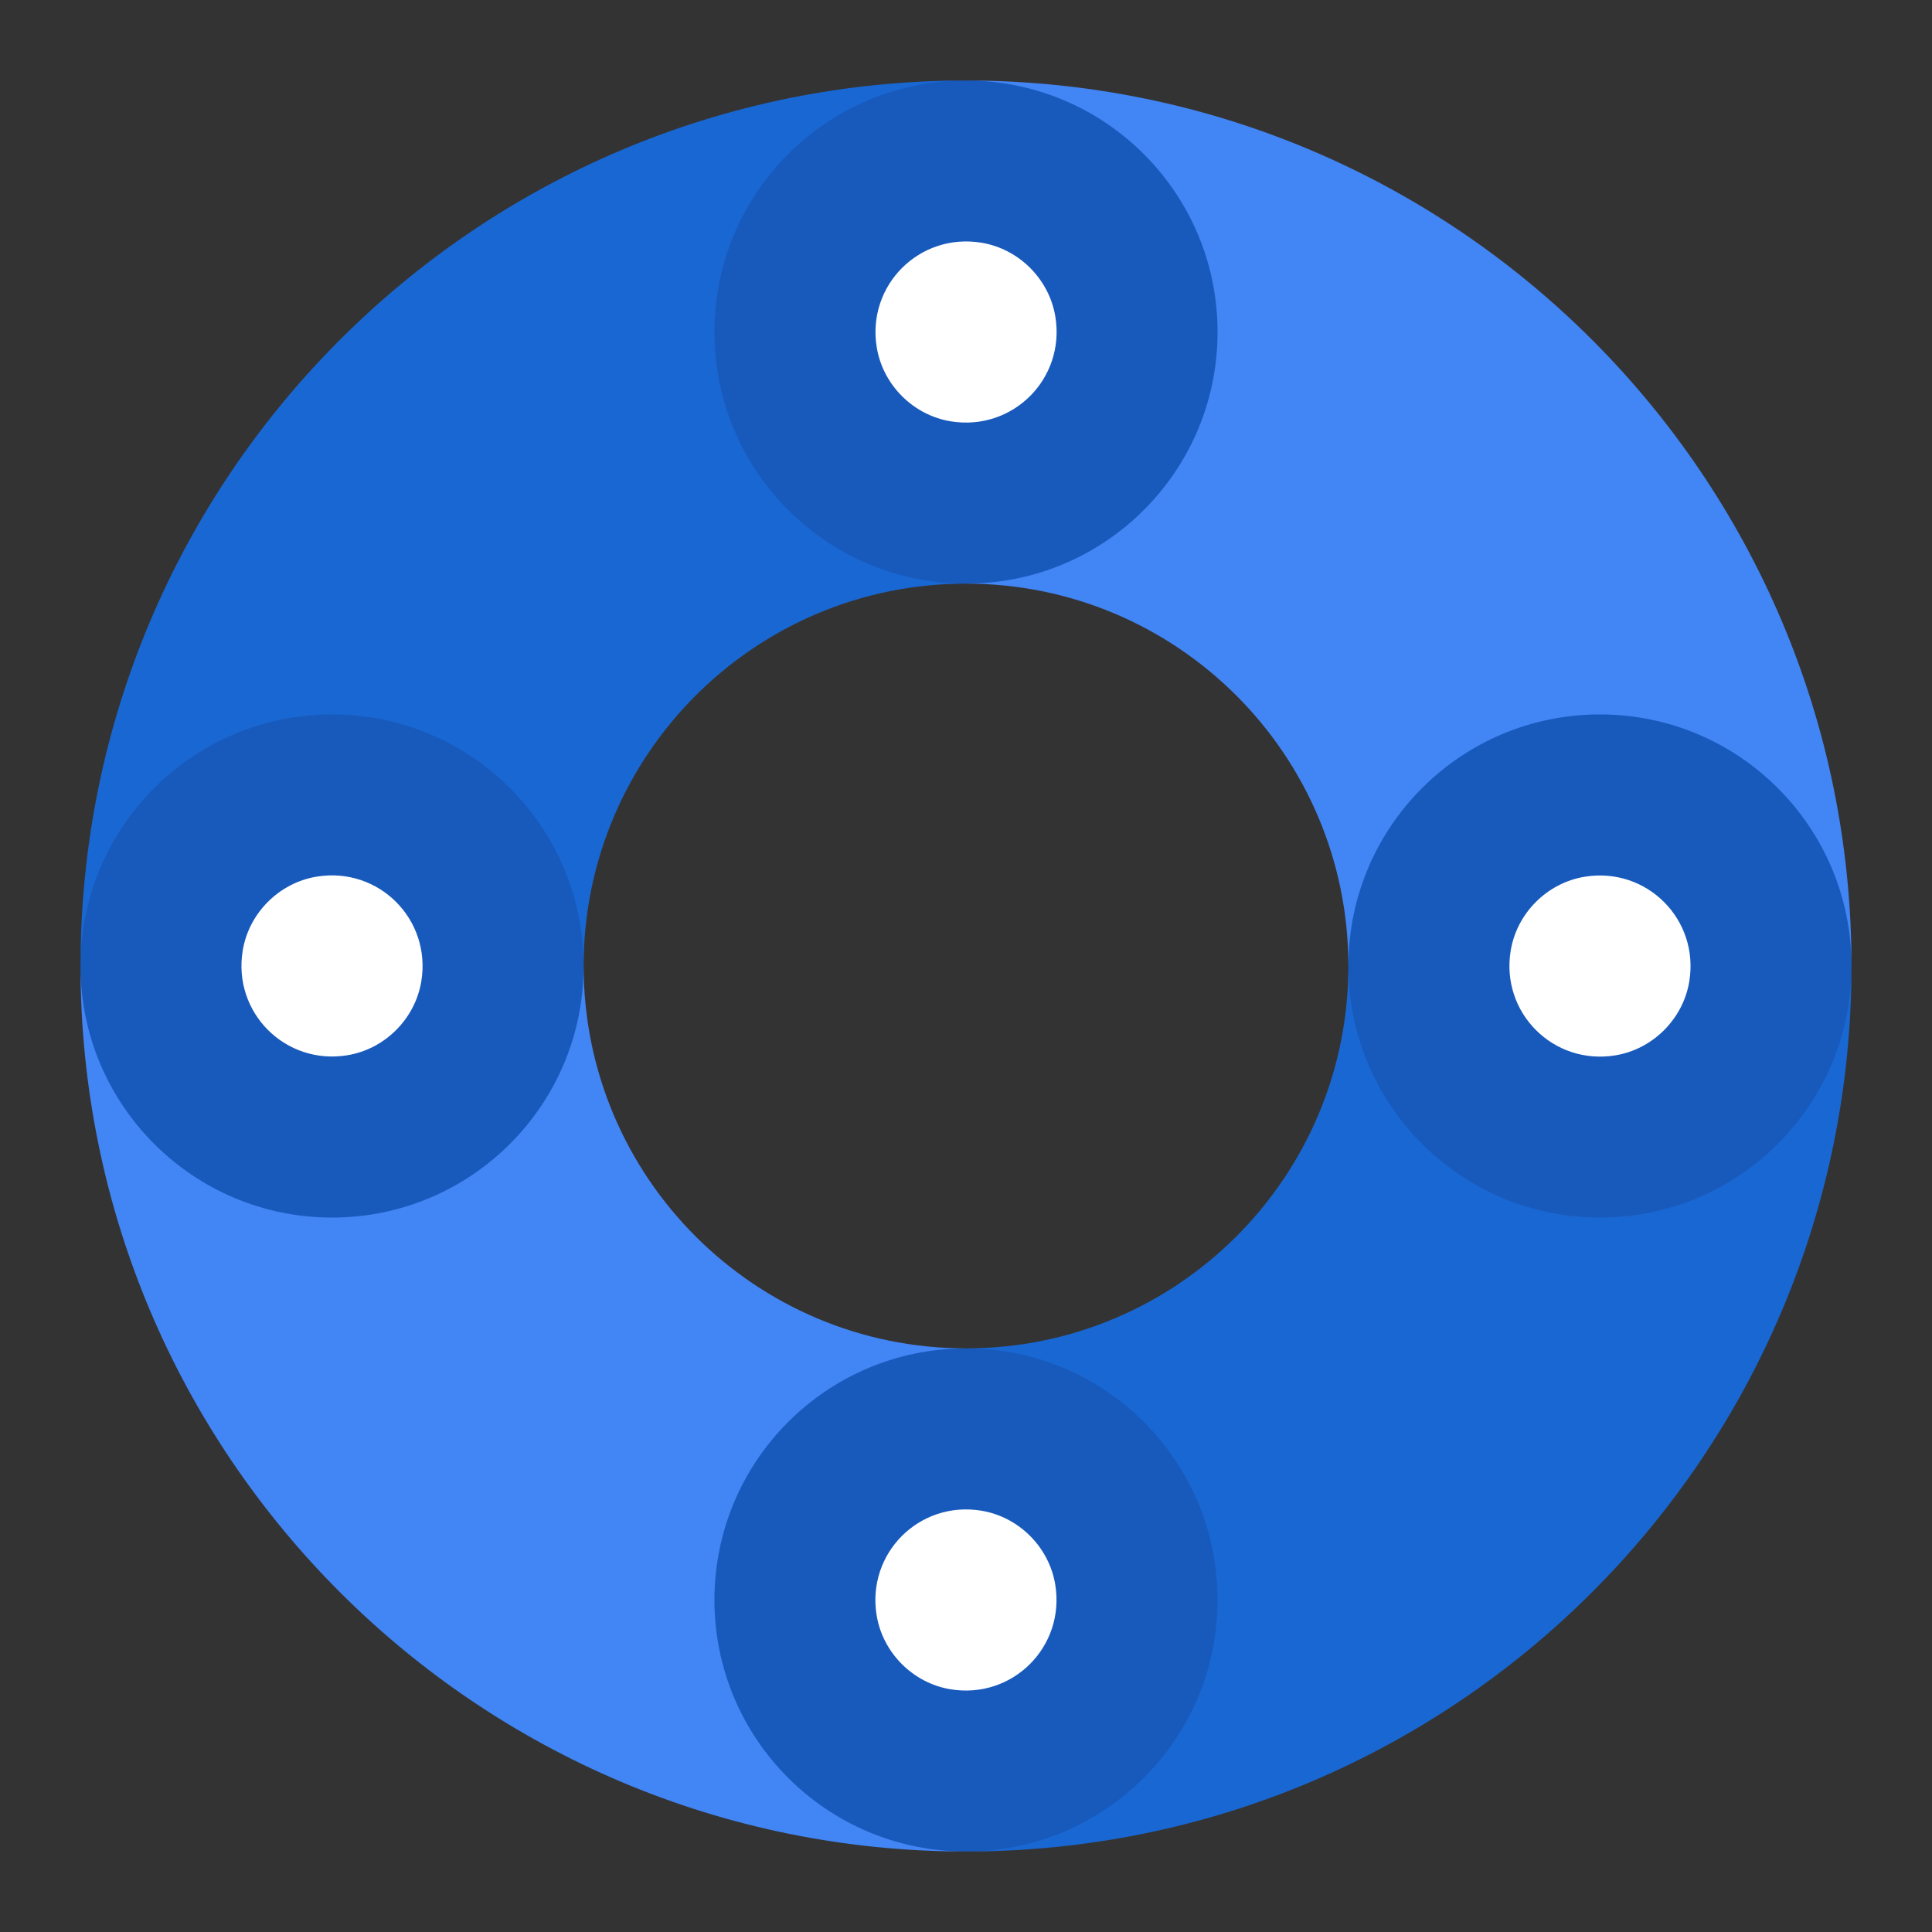 <svg xmlns="http://www.w3.org/2000/svg" enable-background="new 0 0 192 192" height="192" viewBox="0 0 192 192" width="192"><rect x="0" y="0" width="192" height="192" fill="#333333" stroke="none"/><rect fill="none" height="192" width="192"/><g><circle cx="33" cy="96" fill="#FFFFFF" r="10"/><path d="M32 67 10 79S8 89.43 8 96c0 7.24 2 18 2 18l22 11 26-8V76l-26-9zm2.52 37.87c-6.16 1.01-11.41-4.24-10.4-10.4.61-3.73 3.62-6.74 7.35-7.35 6.16-1.01 11.41 4.24 10.4 10.4-.61 3.73-3.62 6.74-7.35 7.35z" fill="#185ABC"/><circle cx="96" cy="33" fill="#FFFFFF" r="10"/><path d="m125 32-12-22s-10.43-2-17-2c-7.24 0-18 2-18 2L67 32l8 26h41l9-26zm-37.87 2.52c-1.01-6.16 4.24-11.41 10.4-10.4 3.73.61 6.74 3.62 7.35 7.35 1.01 6.16-4.24 11.41-10.4 10.4-3.73-.61-6.74-3.62-7.35-7.35z" fill="#185ABC"/><circle cx="159" cy="96" fill="#FFFFFF" r="10"/><path d="m160 125 22-12s2-10.43 2-17c0-7.24-2-18-2-18l-22-11-26 8v41l26 9zm-2.52-37.87c6.16-1.01 11.41 4.24 10.4 10.4-.61 3.73-3.62 6.74-7.35 7.35-6.16 1.01-11.41-4.24-10.4-10.4.61-3.73 3.62-6.74 7.35-7.35z" fill="#185ABC"/><circle cx="96" cy="159" fill="#FFFFFF" r="10"/><path d="m67 160 12 22s10.43 2 17 2c7.24 0 18-2 18-2l11-22-8-26H76l-9 26zm37.87-2.52c1.01 6.16-4.24 11.41-10.4 10.4-3.73-.61-6.74-3.62-7.35-7.35-1.01-6.16 4.24-11.41 10.4-10.4 3.73.61 6.74 3.62 7.35 7.35z" fill="#185ABC"/><path d="M33 71c13.81 0 25 11.19 25 25 0-20.99 17.01-38 38-38-13.81 0-25-11.19-25-25S82.19 8 96 8C47.4 8 8 47.4 8 96c0-13.81 11.19-25 25-25zm126 50c-13.81 0-25-11.19-25-25 0 20.99-17.01 38-38 38 13.81 0 25 11.19 25 25s-11.19 25-25 25c48.6 0 88-39.4 88-88 0 13.81-11.19 25-25 25z" fill="#1967D2"/><path d="M71 159c0-13.81 11.19-25 25-25-20.99 0-38-17.01-38-38 0 13.81-11.19 25-25 25S8 109.81 8 96c0 48.6 39.4 88 88 88-13.81 0-25-11.19-25-25zM96 8c13.81 0 25 11.19 25 25s-11.19 25-25 25c20.99 0 38 17.01 38 38 0-13.81 11.19-25 25-25s25 11.19 25 25c0-48.6-39.4-88-88-88z" fill="#4285F4"/></g></svg>